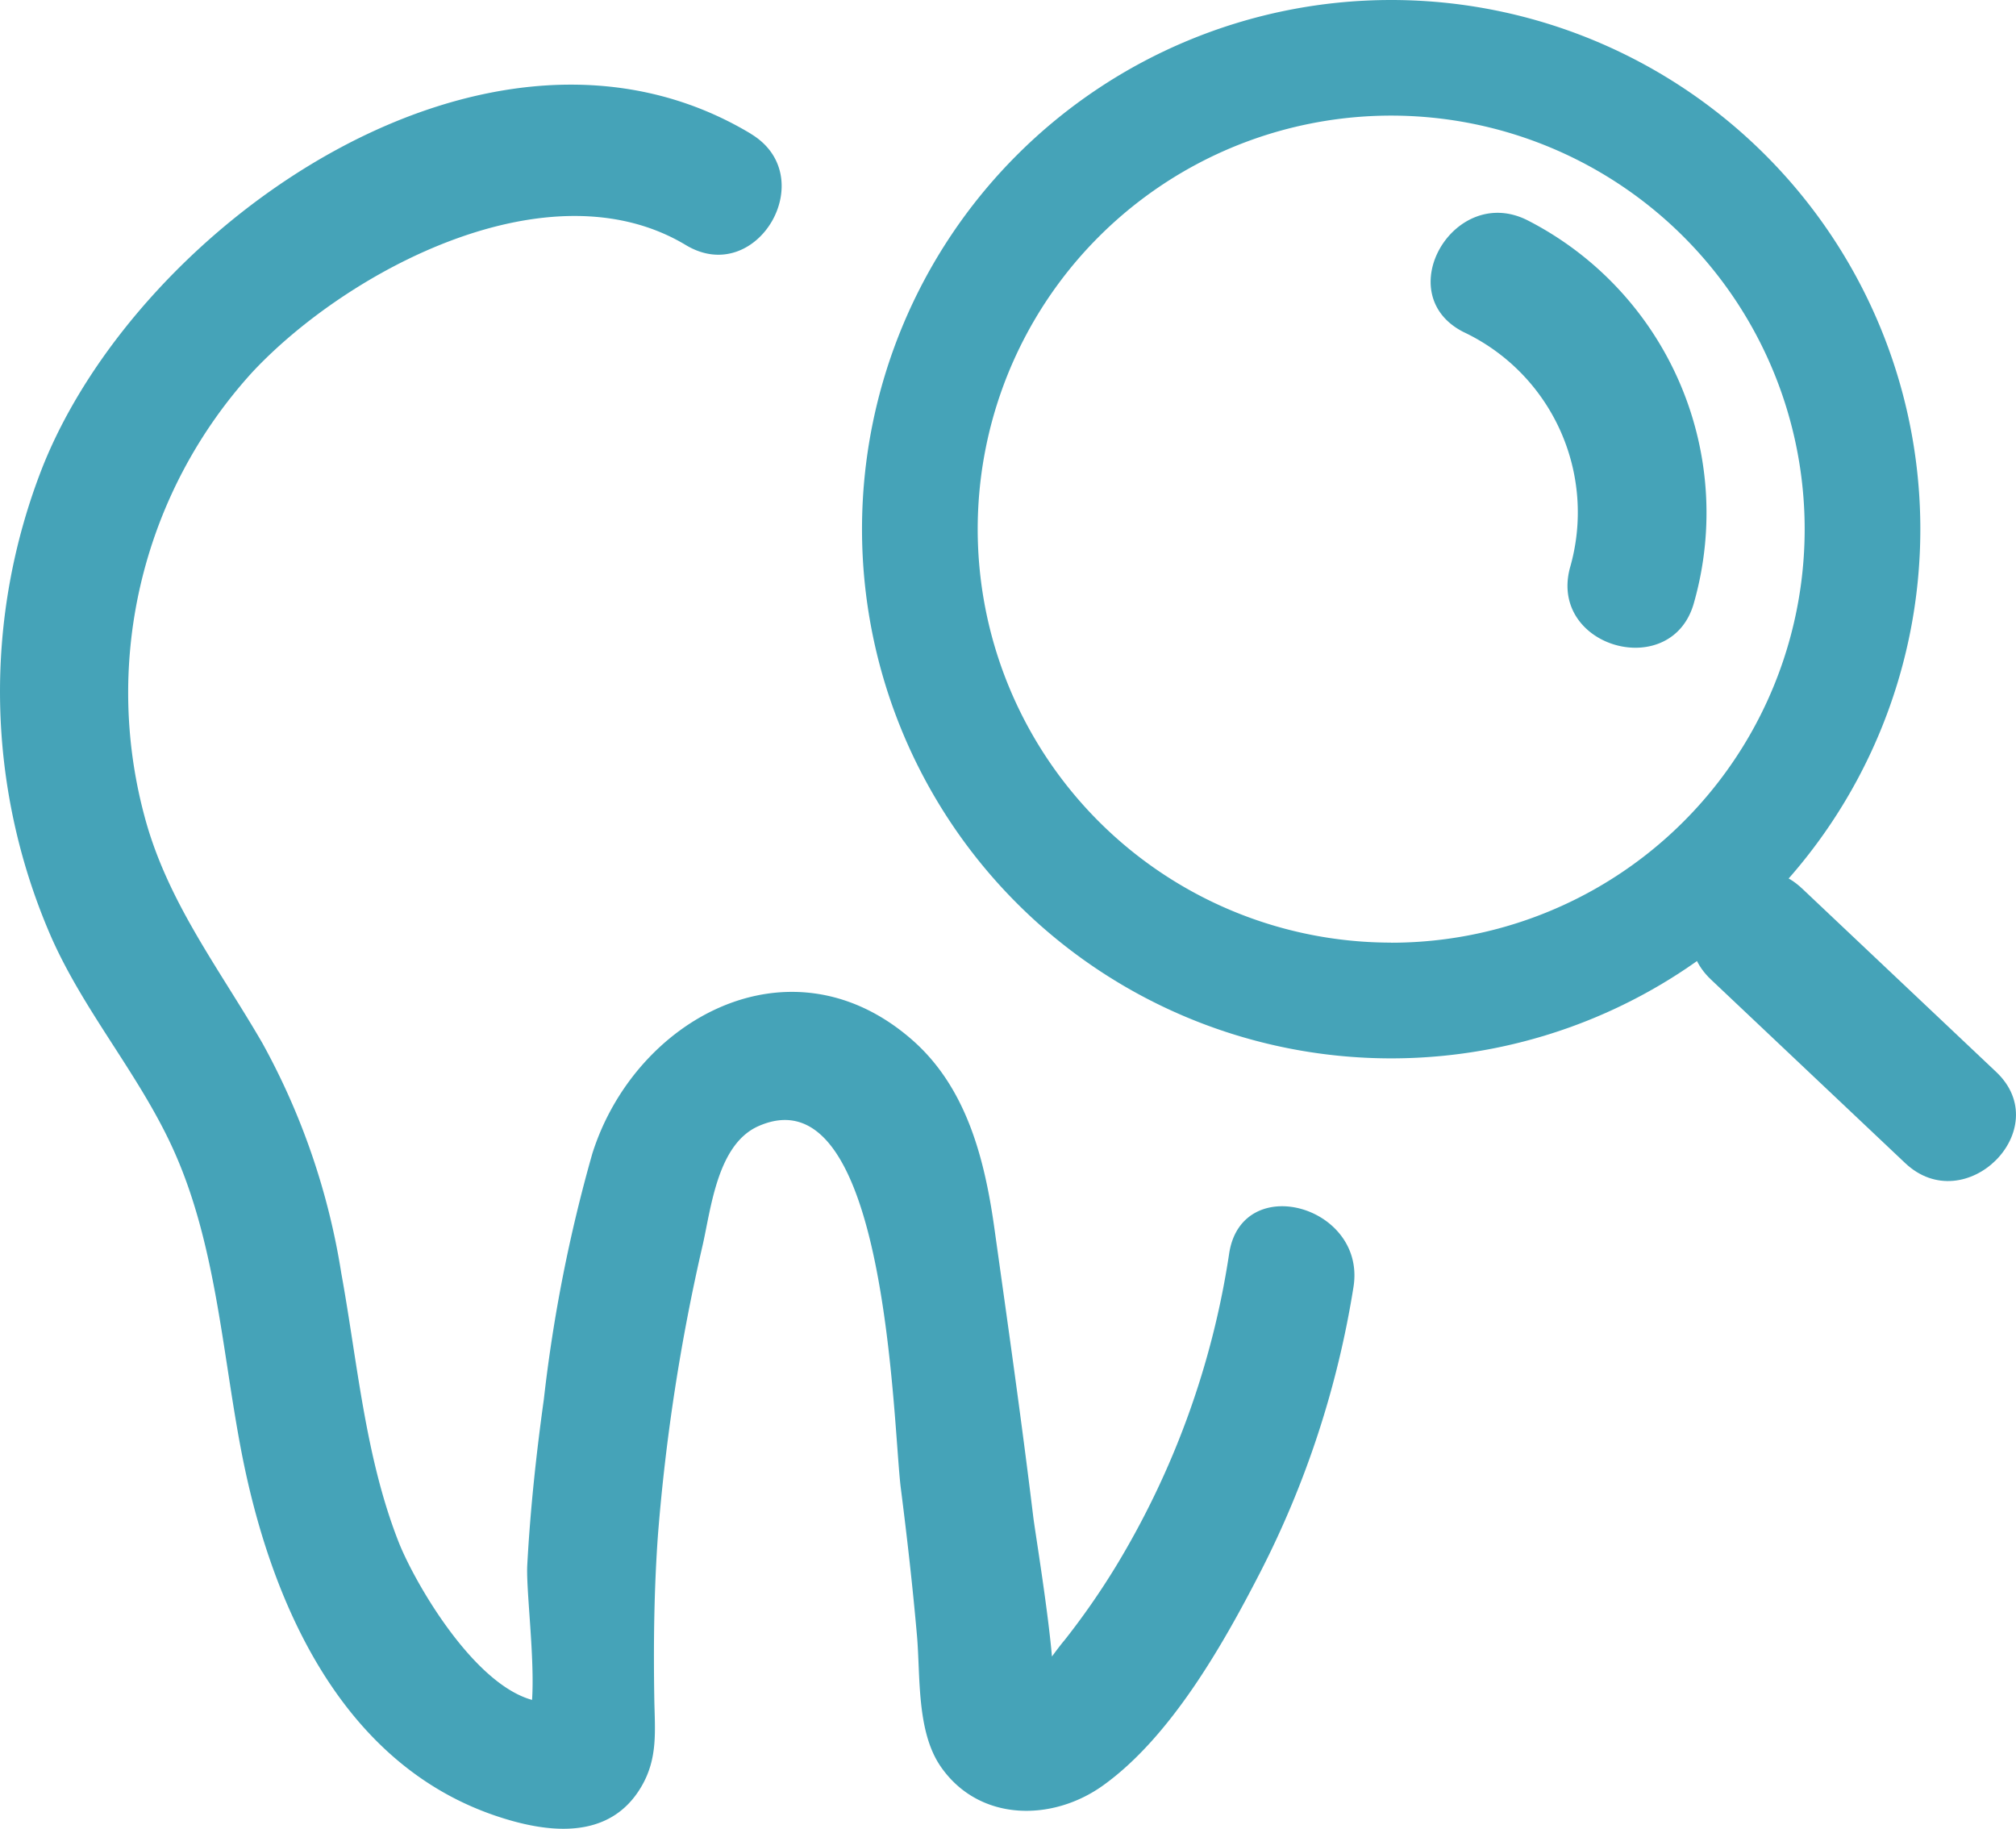 <svg id="Group_69" data-name="Group 69" xmlns="http://www.w3.org/2000/svg" xmlns:xlink="http://www.w3.org/1999/xlink" width="115.437" height="104.712" viewBox="0 0 115.437 104.712">
  <defs>
    <clipPath id="clip-path">
      <rect id="Rectangle_1177" data-name="Rectangle 1177" width="115.437" height="104.712" fill="#45a3b8"/>
    </clipPath>
  </defs>
  <g id="Group_68" data-name="Group 68" clip-path="url(#clip-path)">
    <path id="Path_782" data-name="Path 782" d="M43,15.022C28.107,6.068,8.008,20.118,2.441,34.088A35.152,35.152,0,0,0,2.927,61c1.852,4.2,4.881,7.694,6.832,11.822,2.585,5.469,2.928,11.724,4.05,17.582,1.634,8.537,5.632,17.887,14.557,20.919,2.969,1.008,6.532,1.449,8.358-1.664.966-1.648.771-3.221.741-5.06-.05-3.121-.014-6.219.208-9.333A113.436,113.436,0,0,1,40.247,78.6c.482-2.16.859-5.742,3.193-6.765,7.377-3.233,7.683,17.144,8.141,20.734.358,2.811.679,5.628.926,8.452.2,2.288-.034,5.473,1.359,7.489,2.191,3.171,6.387,3.171,9.3,1.078,3.87-2.776,6.853-8.039,8.987-12.185A54.472,54.472,0,0,0,77.5,81.057c.748-4.643-6.358-6.642-7.112-1.961a48.4,48.4,0,0,1-6.5,17.964,42.828,42.828,0,0,1-3.016,4.32c.651-.811-3.8,4.489-.716,3.149.643-.28-.853-9.178-.992-10.327-.667-5.5-1.453-11-2.221-16.488-.557-3.983-1.592-8.109-4.757-10.852-6.973-6.046-15.846-1.145-18.272,6.56A87.163,87.163,0,0,0,31.14,87.488c-.438,3.149-.777,6.306-.948,9.482-.1,1.832.8,7.908-.093,9.4l2.2-1.695c-3.957,1.3-8.435-6.374-9.478-9.035-1.919-4.894-2.345-10.252-3.279-15.382a40.2,40.2,0,0,0-4.52-13.176c-2.5-4.315-5.468-8.125-6.762-13.038a27.241,27.241,0,0,1,6.23-25.419c5.49-5.836,16.99-11.916,24.784-7.231,4.078,2.452,7.791-3.923,3.723-6.369" transform="translate(0 -7.36)" fill="#45a3b8"/>
    <path id="Path_783" data-name="Path 783" d="M208.164,37.5a11.417,11.417,0,0,1,6.12,13.514c-1.225,4.591,5.888,6.55,7.112,1.96a18.813,18.813,0,0,0-9.509-21.843c-4.213-2.17-7.948,4.191-3.723,6.368" transform="translate(-124.388 -18.501)" fill="#45a3b8"/>
    <path id="Path_784" data-name="Path 784" d="M154.616,0a30.3,30.3,0,1,0,30.3,30.3A30.3,30.3,0,0,0,154.616,0m0,53.972A23.676,23.676,0,1,1,178.293,30.3a23.676,23.676,0,0,1-23.677,23.677" transform="translate(-74.957)" fill="#45a3b8"/>
    <path id="Path_785" data-name="Path 785" d="M261.347,137.055l-11.111-10.5c-3.448-3.26-8.673,1.946-5.215,5.215l11.111,10.5c3.448,3.26,8.673-1.946,5.215-5.215" transform="translate(-147.046 -75.679)" fill="#45a3b8"/>
  </g>
</svg>
